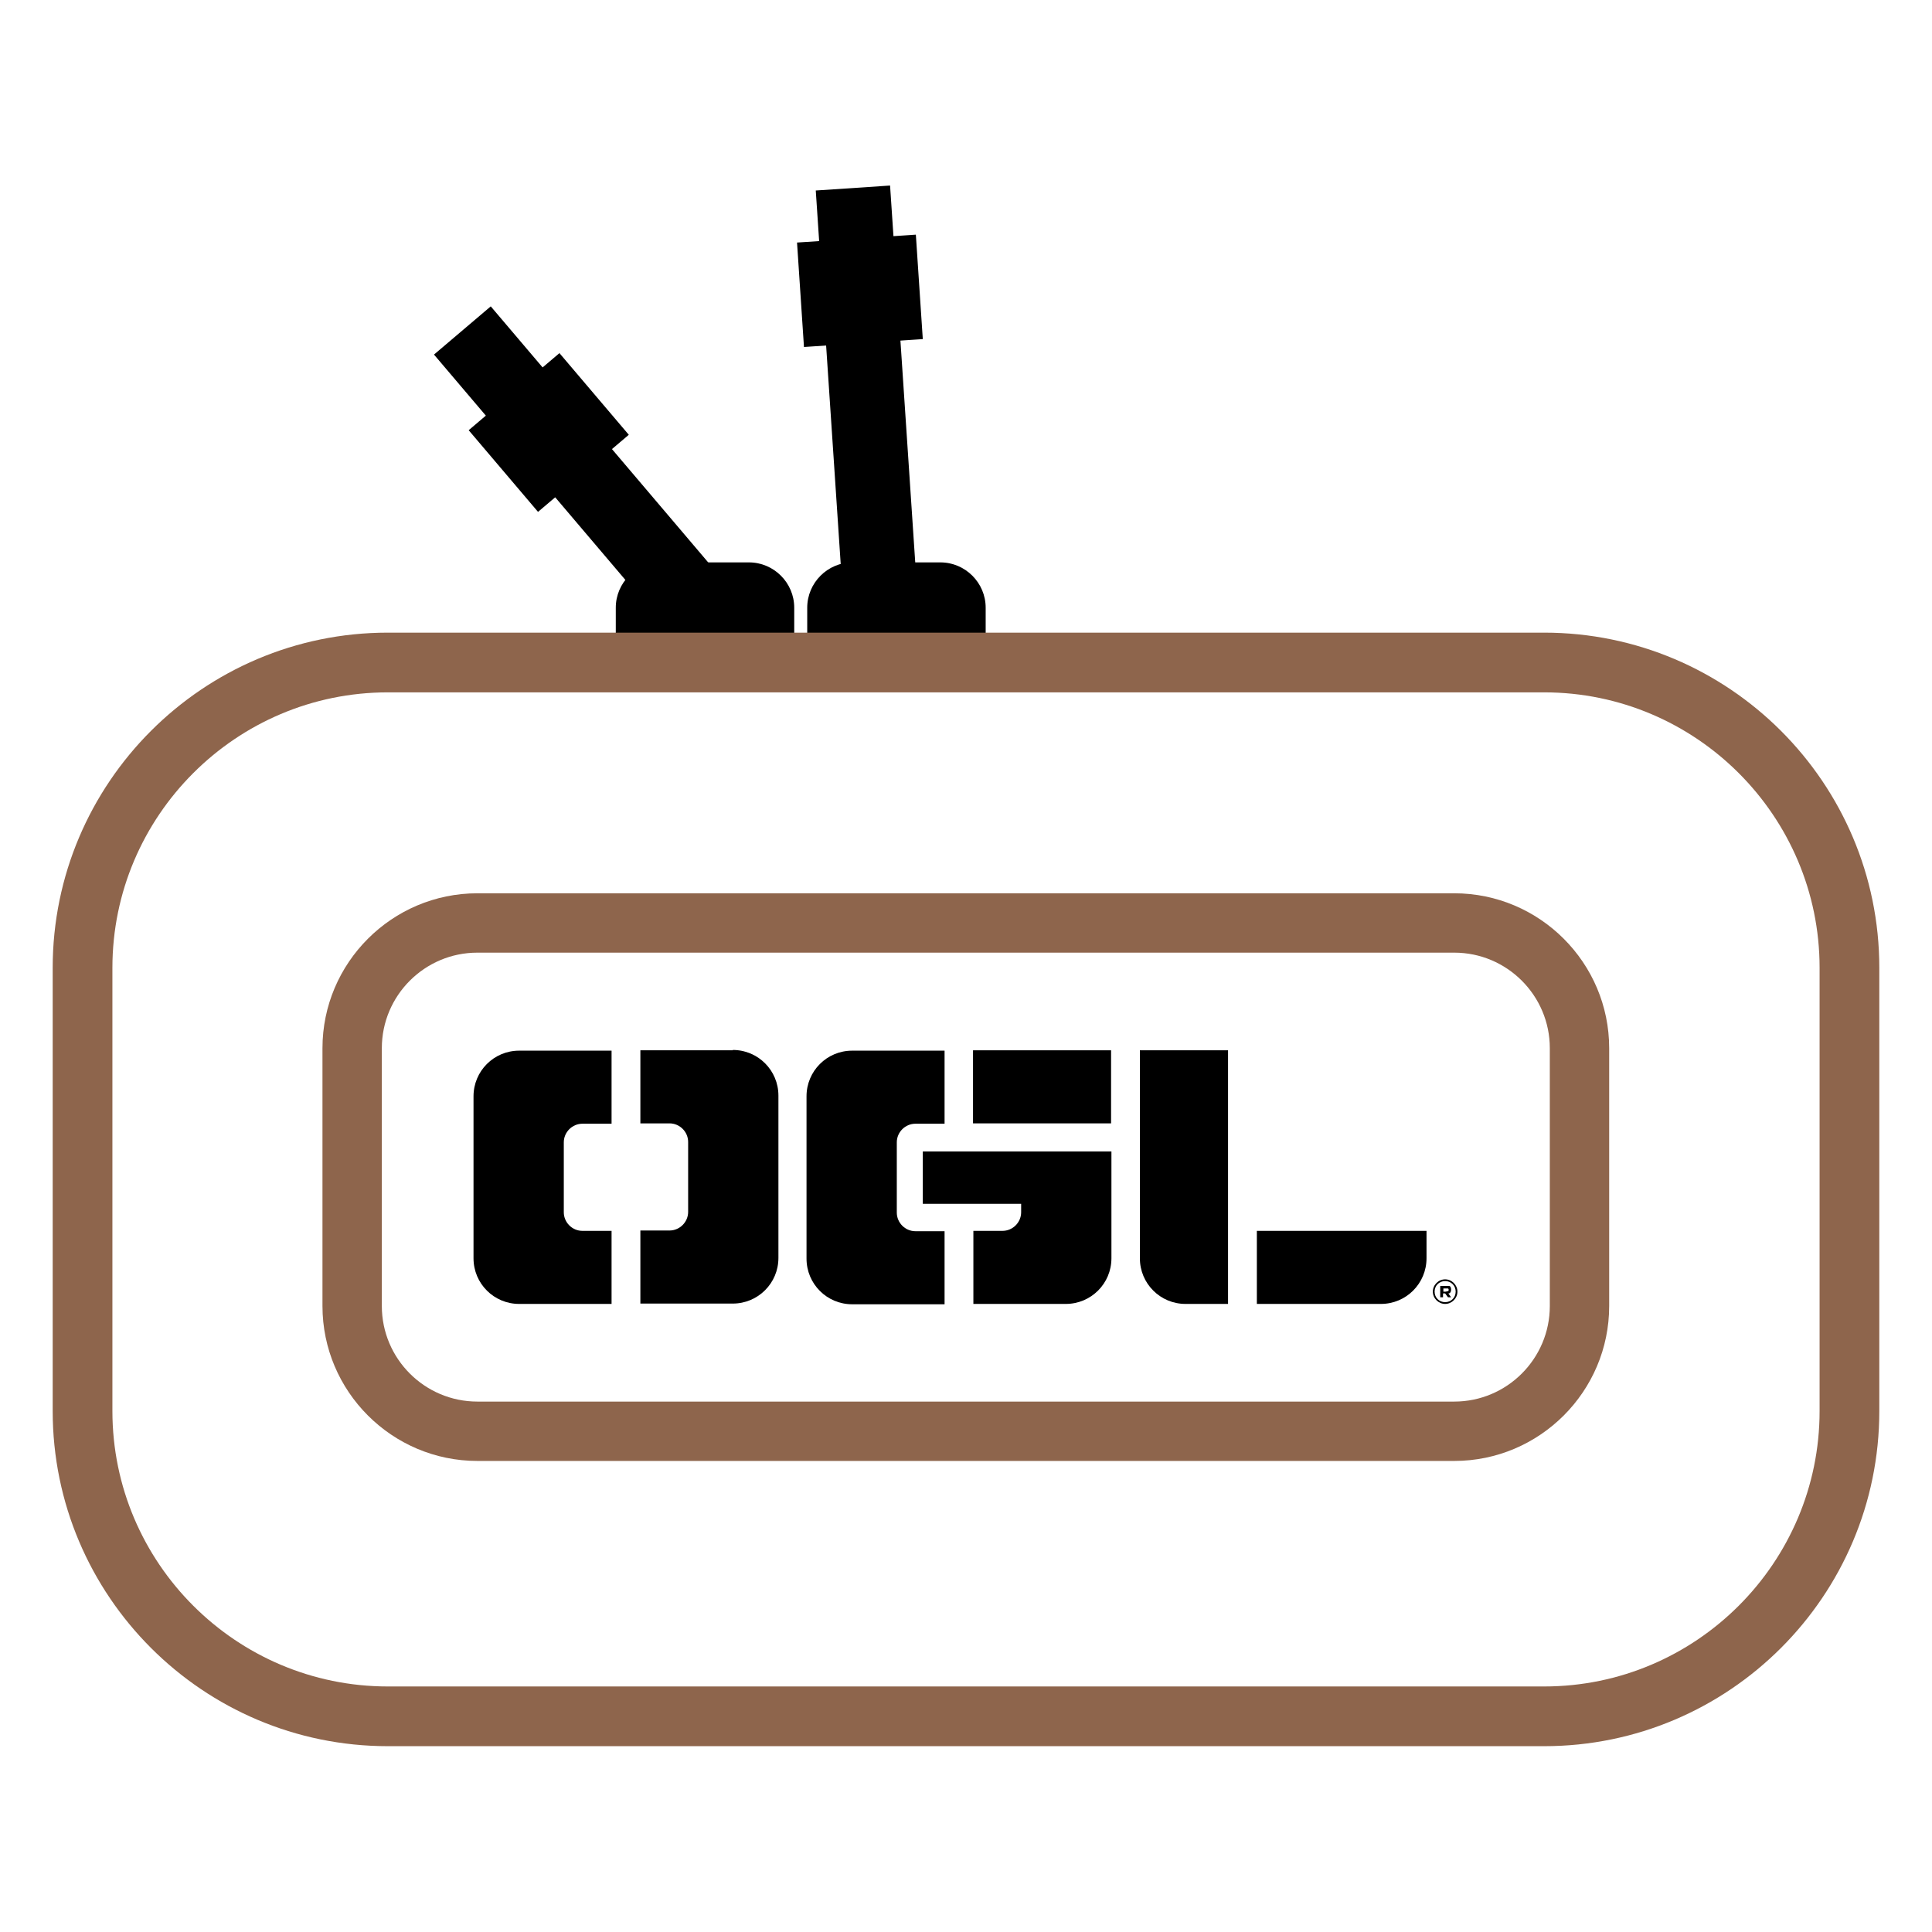 <svg viewBox="0 0 55 55" xmlns="http://www.w3.org/2000/svg" data-name="Layer 1" id="Layer_1">
  <g>
    <rect transform="translate(-.72 1.67) rotate(-3.82)" height="12.45" width="2.12" y="5.34" x="23.64"></rect>
    <rect transform="translate(-.5 1.64) rotate(-3.8)" height="2.98" width="3.39" y="6.79" x="22.79"></rect>
  </g>
  <g>
    <rect transform="translate(-4.84 14.07) rotate(-40.34)" height="11.06" width="2.12" y="8.1" x="15.68"></rect>
    <rect transform="translate(-4.26 13.04) rotate(-40.34)" height="3.05" width="3.39" y="10.79" x="13.93"></rect>
  </g>
  <path d="M22.62,18.74h-5.09v-1.44c0-.71.58-1.29,1.29-1.29h2.5c.71,0,1.29.58,1.29,1.29v1.44Z"></path>
  <path d="M28.07,18.74h-5.09v-1.44c0-.71.58-1.29,1.29-1.29h2.5c.71,0,1.29.58,1.29,1.29v1.44Z"></path>
  <path style="fill: #8e654c;" d="M43.96,49.71H11.04c-5.26,0-9.54-4.28-9.54-9.54v-12.62c0-5.26,4.28-9.54,9.54-9.54h32.92c5.26,0,9.54,4.28,9.54,9.54v12.62c0,5.26-4.28,9.54-9.54,9.54ZM11.04,19.71c-4.32,0-7.84,3.52-7.84,7.84v12.62c0,4.32,3.52,7.84,7.84,7.84h32.92c4.32,0,7.84-3.52,7.84-7.84v-12.62c0-4.32-3.52-7.84-7.84-7.84H11.04Z"></path>
  <g>
    <path style="fill: #8e654c;" d="M41.41,41.59H13.59c-2.43,0-4.41-1.98-4.41-4.41v-7.34c0-2.43,1.98-4.41,4.41-4.41h27.81c2.43,0,4.41,1.98,4.41,4.41v7.34c0,2.43-1.98,4.41-4.41,4.41ZM13.59,27.12c-1.5,0-2.72,1.22-2.72,2.72v7.34c0,1.5,1.22,2.72,2.72,2.72h27.81c1.5,0,2.72-1.22,2.72-2.72v-7.34c0-1.5-1.22-2.72-2.72-2.72H13.59Z"></path>
    <g data-name="OGL Logo" id="OGL_Logo">
      <g data-name="OGL Logo" id="OGL_Logo-2">
        <g>
          <path d="M20.86,29.9h-2.63v2.08h.83c.29,0,.53.24.53.53v1.99c0,.29-.24.53-.53.53h-.83v2.08h2.63c.72,0,1.3-.58,1.3-1.3v-4.62c0-.72-.58-1.3-1.3-1.3Z"></path>
          <path d="M13.48,31.2v4.62c0,.72.58,1.3,1.3,1.3h2.63v-2.08h-.83c-.29,0-.53-.24-.53-.53v-1.99c0-.29.24-.53.53-.53h.83v-2.08h-2.63c-.72,0-1.3.58-1.3,1.3Z"></path>
          <rect height="2.08" width="3.93" y="29.9" x="27.7"></rect>
          <path d="M32.45,35.82c0,.72.58,1.3,1.3,1.3h1.21v-7.22h-2.51v5.92Z"></path>
          <path d="M25.53,34.51v-1.99c0-.29.24-.53.53-.53h.83v-2.08h-2.63c-.72,0-1.3.58-1.3,1.3v4.62c0,.72.58,1.3,1.3,1.3h2.63v-2.08h-.83c-.29,0-.53-.24-.53-.53Z"></path>
          <path d="M35.78,35.04v2.08h3.53c.72,0,1.3-.58,1.3-1.3v-.78h-4.83Z"></path>
          <path d="M26.27,34.27h2.8v.24c0,.29-.24.53-.53.53h-.83v2.08h2.63c.72,0,1.3-.58,1.3-1.3v-3.04h-5.37s0,1.49,0,1.49Z"></path>
        </g>
        <g data-name="®" id="_">
          <g>
            <path d="M41.14,37.07c.17,0,.3-.13.3-.3s-.13-.3-.3-.3-.3.13-.3.3.13.3.3.3M41.14,36.42c.19,0,.35.16.35.35s-.16.35-.35.35-.35-.16-.35-.35.16-.35.35-.35"></path>
            <path d="M41.17,36.76s.03,0,.04,0c.02,0,.03-.01.03-.04,0-.02,0-.03-.02-.04-.01,0-.03,0-.04,0h-.09v.09h.09ZM41.14,36.82h-.06v.11h-.08v-.32h.22s.03,0,.04,0c.03,0,.05.05.05.1,0,.06-.02.1-.06.11,0,0-.01,0-.02,0l.08.11h-.09l-.08-.11Z"></path>
          </g>
        </g>
      </g>
    </g>
  </g>
</svg>